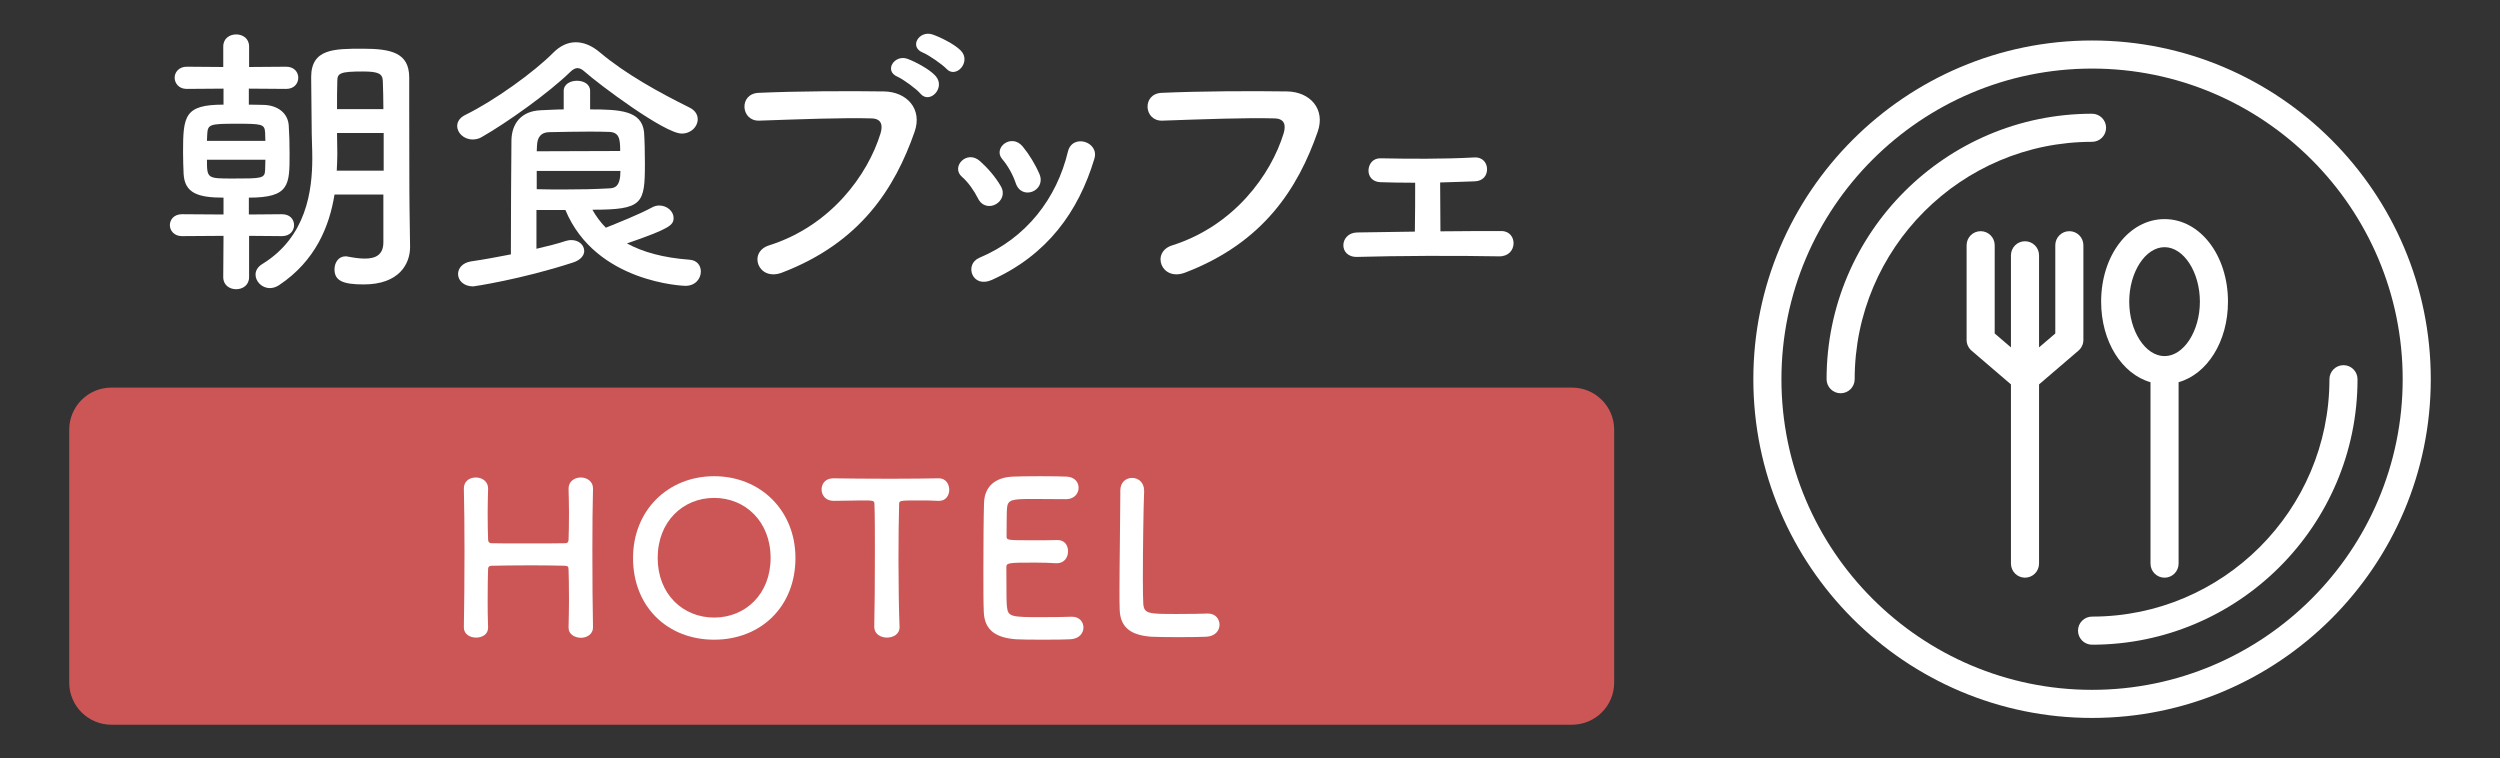 <?xml version="1.0" encoding="utf-8"?>
<!-- Generator: Adobe Illustrator 28.3.0, SVG Export Plug-In . SVG Version: 6.00 Build 0)  -->
<svg version="1.1" id="レイヤー_1" xmlns="http://www.w3.org/2000/svg" xmlns:xlink="http://www.w3.org/1999/xlink" x="0px"
	 y="0px" viewBox="0 0 178 54" style="enable-background:new 0 0 178 54;" xml:space="preserve">
<rect x="0" y="0" width="178" height="54" fill="#333333" stroke="none"/>
<style type="text/css">
	.st0{fill:none;}
	.st1{fill:#FFFFFF;}
	.st2{fill:#CC5656;}
</style>
<g>
	<rect class="st0" width="178" height="54"/>
	<g>
		<g>
			<g>
				<g>
					<g>
						<path class="st1" d="M17.735,16.792v2.94c0,0.58-0.46,0.86-0.92,0.86s-0.92-0.28-0.92-0.86l0.02-2.94l-2.96,0.02
							c-0.561,0-0.86-0.4-0.86-0.78c0-0.4,0.3-0.78,0.86-0.78l2.96,0.02v-1.2c-1.82,0-2.761-0.32-2.841-1.68
							c-0.02-0.46-0.04-1-0.04-1.541c0-2.601,0.101-3.401,2.881-3.401V6.31l-2.62,0.02c-0.561,0-0.86-0.4-0.86-0.8
							c0-0.38,0.3-0.78,0.86-0.78l2.601,0.02v-1.46c0-0.58,0.46-0.86,0.92-0.86s0.92,0.28,0.92,0.86v1.46l2.641-0.02
							c0.58,0,0.86,0.4,0.86,0.78c0,0.4-0.28,0.8-0.86,0.8l-2.66-0.02v1.14c0.479,0,0.88,0.02,1.1,0.02
							c0.961,0.04,1.681,0.581,1.741,1.46c0.04,0.58,0.06,1.32,0.06,2.021c0,2.221,0,3.121-2.9,3.121v1.2l2.36-0.02
							c0.58,0,0.86,0.38,0.86,0.78c0,0.38-0.28,0.78-0.86,0.78L17.735,16.792z M18.895,10.03c0-0.22-0.02-0.44-0.02-0.62
							c-0.04-0.58-0.26-0.6-2.04-0.6c-1.921,0-2.041,0.04-2.081,0.76c0,0.14-0.02,0.3-0.02,0.46H18.895z M14.735,11.371
							c0,1.34,0.02,1.34,1.84,1.34c2.041,0,2.28,0,2.301-0.6c0-0.22,0.02-0.46,0.02-0.74H14.735z M27.297,13.851h-3.48
							c-0.36,2.241-1.341,4.721-3.961,6.461c-0.221,0.14-0.44,0.2-0.641,0.2c-0.58,0-1.021-0.48-1.021-0.96
							c0-0.26,0.141-0.541,0.461-0.74c3.181-1.94,3.58-5.261,3.58-7.562c0-0.7-0.04-1.32-0.04-1.761c0-1.42-0.04-2.581-0.04-4
							c0-2.021,1.641-2.021,3.661-2.021c2.061,0,3.301,0.3,3.32,2.021c0,0.7,0,1.42,0,2.16c0,6.181,0.021,6.821,0.021,7.082
							l0.04,2.821c0,0.02,0,0.02,0,0.04c0,1.18-0.761,2.66-3.301,2.66c-1.521,0-2.08-0.28-2.08-1.08c0-0.46,0.279-0.92,0.779-0.92
							c0.061,0,0.12,0,0.181,0.02c0.42,0.08,0.84,0.14,1.2,0.14c0.76,0,1.32-0.26,1.32-1.16V13.851z M27.317,9.47h-3.32v0.12
							c0,0.4,0.02,0.86,0.02,1.36c0,0.38-0.02,0.78-0.04,1.2h3.341V9.47z M27.297,7.77c0-0.72-0.021-1.4-0.04-2
							c-0.021-0.52-0.3-0.68-1.421-0.68c-1.62,0-1.82,0.12-1.82,0.68c-0.02,0.62-0.02,1.3-0.02,2H27.297z"/>
						<path class="st1" d="M48.537,9.51c-1.221,0-5.941-3.541-6.901-4.401c-0.181-0.16-0.34-0.26-0.521-0.26
							c-0.16,0-0.34,0.1-0.52,0.28c-1.521,1.48-4.461,3.581-6.281,4.621c-0.221,0.14-0.461,0.18-0.66,0.18
							c-0.621,0-1.101-0.46-1.101-0.96c0-0.3,0.18-0.6,0.6-0.8c2.041-1,4.882-3.041,6.242-4.421c0.479-0.48,1.02-0.74,1.6-0.74
							c0.561,0,1.16,0.24,1.74,0.74c1.781,1.5,4.161,2.821,6.342,3.901c0.42,0.2,0.601,0.52,0.601,0.84
							C49.678,9.01,49.217,9.51,48.537,9.51z M38.195,14.952v2.76c0.78-0.18,1.501-0.36,2.101-0.56
							c0.141-0.04,0.261-0.06,0.381-0.06c0.54,0,0.92,0.36,0.92,0.78c0,0.3-0.24,0.64-0.801,0.82c-3.681,1.2-7.062,1.7-7.102,1.7
							c-0.699,0-1.08-0.44-1.08-0.88c0-0.4,0.301-0.8,0.921-0.9c0.96-0.14,1.92-0.32,2.84-0.5c0-2.761,0.021-6.241,0.04-8.122
							c0.021-1.18,0.681-2.08,2.081-2.14c0.58-0.02,1.12-0.06,1.64-0.06V6.47c0-0.48,0.48-0.72,0.94-0.72
							c0.48,0,0.94,0.24,0.94,0.72v1.32c2.12,0,3.681,0.08,3.841,1.62c0.04,0.58,0.06,1.44,0.06,2.221c0,2.88-0.14,3.301-3.74,3.301
							c0.26,0.46,0.58,0.9,0.96,1.28c0.84-0.34,2.36-0.94,3.281-1.44c0.18-0.1,0.359-0.14,0.52-0.14c0.561,0,1.021,0.42,1.021,0.88
							c0,0.52-0.26,0.76-3.321,1.82c1.141,0.62,2.581,1.02,4.461,1.16c0.541,0.04,0.801,0.42,0.801,0.84c0,0.5-0.38,1.02-1.101,1.02
							c-0.08,0-6.381-0.2-8.542-5.401H38.195z M44.157,10.751c0-0.86-0.061-1.34-0.801-1.36c-0.479-0.02-0.96-0.02-1.479-0.02
							c-0.841,0-1.741,0.02-2.801,0.04c-0.561,0.02-0.82,0.36-0.841,0.96c0,0.12-0.02,0.26-0.02,0.4L44.157,10.751z M38.215,12.171
							v1.3c0.72,0.02,1.36,0.02,1.94,0.02c1.16,0,2.141-0.02,3.24-0.08c0.36-0.02,0.78-0.1,0.78-1.24H38.215z"/>
						<path class="st1" d="M54.755,17.472c4.421-1.4,7.041-5.041,7.941-7.982c0.16-0.54,0.1-1.04-0.64-1.06
							c-1.961-0.06-5.121,0.06-8.002,0.16c-1.32,0.04-1.461-1.92-0.04-1.98c2.641-0.12,6.381-0.14,8.922-0.1
							c1.62,0.02,2.761,1.24,2.181,2.88c-1.4,4.001-3.841,7.882-9.442,10.022C53.975,20.053,53.235,17.952,54.755,17.472z
							 M63.917,5.47c-1.021-0.42-0.221-1.621,0.7-1.28c0.54,0.2,1.54,0.72,1.98,1.2c0.779,0.84-0.4,2.06-1.061,1.28
							C65.278,6.35,64.317,5.65,63.917,5.47z M65.717,3.749c-1.021-0.4-0.28-1.6,0.66-1.3c0.54,0.18,1.561,0.68,2.021,1.14
							c0.8,0.8-0.34,2.061-1.021,1.3C67.098,4.59,66.117,3.909,65.717,3.749z"/>
						<path class="st1" d="M69.635,14.132c-0.28-0.56-0.7-1.16-1.141-1.541c-0.82-0.7,0.341-1.96,1.28-1.12
							c0.54,0.48,1.101,1.12,1.48,1.78C71.896,14.332,70.235,15.312,69.635,14.132z M69.235,19.553c-0.18-0.42-0.06-0.96,0.5-1.201
							c3.341-1.4,5.502-4.221,6.302-7.562c0.32-1.3,2.261-0.7,1.88,0.52c-1.14,3.781-3.36,6.842-7.301,8.622
							C69.935,20.233,69.435,19.993,69.235,19.553z M72.316,13.031c-0.2-0.6-0.561-1.24-0.94-1.681c-0.72-0.8,0.62-1.9,1.44-0.92
							c0.46,0.56,0.9,1.28,1.2,1.98C74.496,13.592,72.736,14.312,72.316,13.031z"/>
						<path class="st1" d="M83.455,17.472c4.421-1.4,7.042-5.041,7.941-7.982c0.16-0.54,0.101-1.04-0.64-1.06
							c-1.96-0.06-5.121,0.06-8.002,0.16c-1.32,0.04-1.46-1.92-0.04-1.98c2.641-0.12,6.382-0.14,8.922-0.1
							c1.621,0.02,2.761,1.24,2.181,2.88c-1.4,4.001-3.841,7.882-9.442,10.022C82.675,20.053,81.935,17.952,83.455,17.472z"/>
						<path class="st1" d="M98.277,12.971c-0.58-0.02-0.86-0.44-0.84-0.86c0.02-0.42,0.3-0.86,0.88-0.84
							c1.92,0.04,4.461,0.06,6.642-0.06c0.62-0.04,0.92,0.4,0.92,0.84c0,0.44-0.28,0.84-0.88,0.86
							c-0.681,0.02-1.561,0.06-2.461,0.08c0,1.14,0.021,2.561,0.021,3.48c1.56-0.02,3.101-0.02,4.341-0.02
							c1.18,0,1.18,1.821-0.16,1.801c-3.121-0.06-7.322-0.04-10.103,0.04c-1.36,0.04-1.28-1.721,0-1.741
							c1.101-0.02,2.561-0.04,4.101-0.06c0.021-1.04,0.021-2.621,0.021-3.48C99.777,13.011,98.857,12.991,98.277,12.971z"/>
					</g>
				</g>
				<path class="st2" d="M111.929,51.599h-104c-1.657,0-3-1.343-3-3V30.598c0-1.657,1.343-3,3-3h104c1.657,0,3,1.343,3,3v18.001
					C114.929,50.255,113.586,51.599,111.929,51.599z"/>
				<g>
					<g>
						<path class="st1" d="M42.222,44.676c0,0.48-0.435,0.735-0.87,0.735c-0.435-0.015-0.87-0.24-0.87-0.72c0-0.015,0-0.015,0-0.03
							c0.015-0.675,0.03-1.35,0.03-1.965c0-0.945-0.015-1.725-0.03-2.13c0-0.24-0.06-0.27-0.285-0.285
							c-0.525-0.015-1.41-0.03-2.31-0.03c-1.11,0-2.265,0.015-2.85,0.03c-0.12,0-0.285,0.015-0.285,0.24
							c-0.015,0.39-0.03,1.185-0.03,2.175c0,0.6,0,1.275,0.03,1.965c0,0.015,0,0.015,0,0.03c0,0.48-0.42,0.705-0.855,0.705
							s-0.87-0.24-0.87-0.72v-0.015c0.03-1.59,0.045-3.57,0.045-5.444c0-1.68-0.015-3.27-0.045-4.41
							c-0.015-0.48,0.33-0.81,0.855-0.81c0.435,0,0.87,0.27,0.87,0.78c0,0.015,0,0.015,0,0.03c-0.015,0.6-0.03,1.2-0.03,1.725
							c0,0.81,0.015,1.485,0.03,1.86c0,0.225,0.12,0.285,0.24,0.285c0.375,0.015,1.41,0.015,2.49,0.015c1.095,0,2.22,0,2.76-0.015
							c0.18,0,0.24-0.105,0.24-0.27c0.015-0.36,0.03-1.035,0.03-1.86c0-0.54-0.015-1.14-0.03-1.74c-0.015-0.495,0.39-0.81,0.87-0.81
							c0.435,0,0.87,0.27,0.87,0.78c0,0.015,0,0.015,0,0.03c-0.03,1.095-0.045,2.7-0.045,4.335c0,2.1,0.015,4.26,0.045,5.52V44.676z
							"/>
						<path class="st1" d="M45.072,39.726c0-3.375,2.475-5.82,5.774-5.82s5.79,2.445,5.79,5.82c0,3.495-2.49,5.82-5.79,5.82
							S45.072,43.221,45.072,39.726z M54.867,39.726c0-2.595-1.8-4.275-4.02-4.275c-2.22,0-4.02,1.68-4.02,4.275
							c0,2.58,1.8,4.245,4.02,4.245C53.067,43.971,54.867,42.306,54.867,39.726z"/>
						<path class="st1" d="M62.247,44.616c0.03-1.17,0.045-3.345,0.045-5.325c0-1.32,0-2.565-0.03-3.36c0-0.3-0.045-0.3-0.93-0.3
							c-0.57,0-1.275,0.03-1.98,0.03c-0.57,0-0.855-0.405-0.855-0.81c0-0.405,0.27-0.795,0.825-0.795c0.015,0,0.015,0,0.03,0
							c0.9,0.015,2.49,0.03,4.05,0.03c1.275,0,2.55-0.015,3.405-0.03c0.585-0.015,0.78,0.48,0.78,0.81
							c0,0.405-0.24,0.795-0.72,0.795c-0.03,0-0.045,0-0.06,0c-0.51-0.03-0.945-0.03-1.305-0.03c-1.485,0-1.485,0-1.485,0.3
							c-0.03,1.02-0.045,2.475-0.045,3.945c0,1.8,0.03,3.63,0.075,4.74c0.03,0.525-0.435,0.78-0.9,0.78c-0.45,0-0.9-0.255-0.9-0.765
							V44.616z"/>
						<path class="st1" d="M73.557,35.527c-1.5,0-1.815,0.03-1.86,0.675c-0.03,0.36-0.015,1.095-0.03,1.965
							c0,0.3,0.015,0.3,1.86,0.3c0.69,0,1.41,0,1.68-0.015c0.84-0.045,0.84,0.75,0.84,0.795c0,0.435-0.27,0.855-0.795,0.855
							c-0.015,0-0.045,0-0.075,0c-0.375-0.03-0.945-0.045-1.515-0.045c-1.86,0-2.01,0.015-2.01,0.33c0,2.235,0.015,2.58,0.045,2.834
							c0.075,0.69,0.315,0.72,2.43,0.72c0.885,0,1.845-0.015,2.13-0.03c0.03,0,0.045,0,0.075,0c0.525,0,0.81,0.375,0.81,0.765
							c0,0.405-0.3,0.81-0.945,0.84c-0.195,0.015-1.065,0.03-1.935,0.03c-0.855,0-1.725-0.015-1.92-0.03
							c-1.38-0.105-2.235-0.6-2.295-1.92c-0.03-0.63-0.03-1.74-0.03-2.955c0-1.83,0.015-3.87,0.045-4.815
							c0.03-1.2,0.81-1.83,2.025-1.89c0.27-0.015,1.125-0.03,1.965-0.03c0.855,0,1.68,0.015,1.905,0.03
							c0.57,0.03,0.84,0.405,0.84,0.795c0,0.405-0.315,0.81-0.885,0.81C75.912,35.541,74.577,35.527,73.557,35.527z"/>
						<path class="st1" d="M79.767,34.911c0-0.585,0.42-0.885,0.84-0.885c0.42,0,0.855,0.3,0.855,0.915c0,0.015,0,0.045,0,0.06
							c-0.045,0.96-0.09,4.125-0.09,6.209c0,0.855,0.015,1.53,0.03,1.785c0.06,0.72,0.39,0.72,2.43,0.72
							c0.87,0,1.83-0.015,2.115-0.03c0.03,0,0.045,0,0.075,0c0.51,0,0.81,0.39,0.81,0.795c0,0.405-0.3,0.825-0.945,0.855
							c-0.195,0.015-1.08,0.03-1.965,0.03c-0.87,0-1.755-0.015-1.95-0.03c-1.38-0.105-2.205-0.6-2.25-1.92
							c-0.015-0.315-0.015-0.795-0.015-1.35c0-2.055,0.06-5.34,0.06-6.825c0-0.12,0-0.225,0-0.315V34.911z"/>
					</g>
				</g>
			</g>
			<g>
				<path class="st1" d="M148.954,2.883c-13.298,0-24.116,10.819-24.116,24.117s10.818,24.117,24.116,24.117
					S173.071,40.298,173.071,27S162.252,2.883,148.954,2.883z M148.954,49.117c-12.195,0-22.116-9.921-22.116-22.117
					s9.921-22.117,22.116-22.117c12.195,0,22.117,9.921,22.117,22.117S161.149,49.117,148.954,49.117z"/>
				<path class="st1" d="M166.856,26c-0.552,0-1,0.448-1,1c0,9.32-7.582,16.902-16.902,16.902c-0.552,0-1,0.448-1,1s0.448,1,1,1
					c10.422,0,18.902-8.479,18.902-18.902C167.856,26.448,167.408,26,166.856,26z"/>
				<path class="st1" d="M149.954,9.098c0-0.552-0.448-1-1-1c-10.422,0-18.901,8.479-18.901,18.902c0,0.552,0.448,1,1,1s1-0.448,1-1
					c0-9.32,7.582-16.902,16.901-16.902C149.506,10.098,149.954,9.65,149.954,9.098z"/>
				<path class="st1" d="M147.988,24.963c0.222-0.19,0.349-0.467,0.349-0.759V17.46c0-0.552-0.448-1-1-1s-1,0.448-1,1v6.284
					l-1.157,0.991v-6.558c0-0.552-0.448-1-1-1s-1,0.448-1,1v6.558l-1.157-0.991V17.46c0-0.552-0.448-1-1-1s-1,0.448-1,1v6.744
					c0,0.292,0.127,0.569,0.349,0.759l2.808,2.406v12.761c0,0.552,0.448,1,1,1s1-0.448,1-1V27.37L147.988,24.963z"/>
				<path class="st1" d="M153.116,27.213v12.918c0,0.552,0.448,1,1,1s1-0.448,1-1V27.213c2.035-0.578,3.516-2.888,3.516-5.735
					c0-3.296-1.983-5.878-4.516-5.878c-2.532,0-4.515,2.582-4.515,5.878C149.601,24.324,151.082,26.635,153.116,27.213z
					 M154.116,17.599c1.364,0,2.516,1.776,2.516,3.878s-1.152,3.878-2.516,3.878c-1.363,0-2.515-1.776-2.515-3.878
					S152.753,17.599,154.116,17.599z"/>
			</g>
		</g>
		<rect class="st0" width="178" height="54"/>
	</g>
</g>
</svg>
